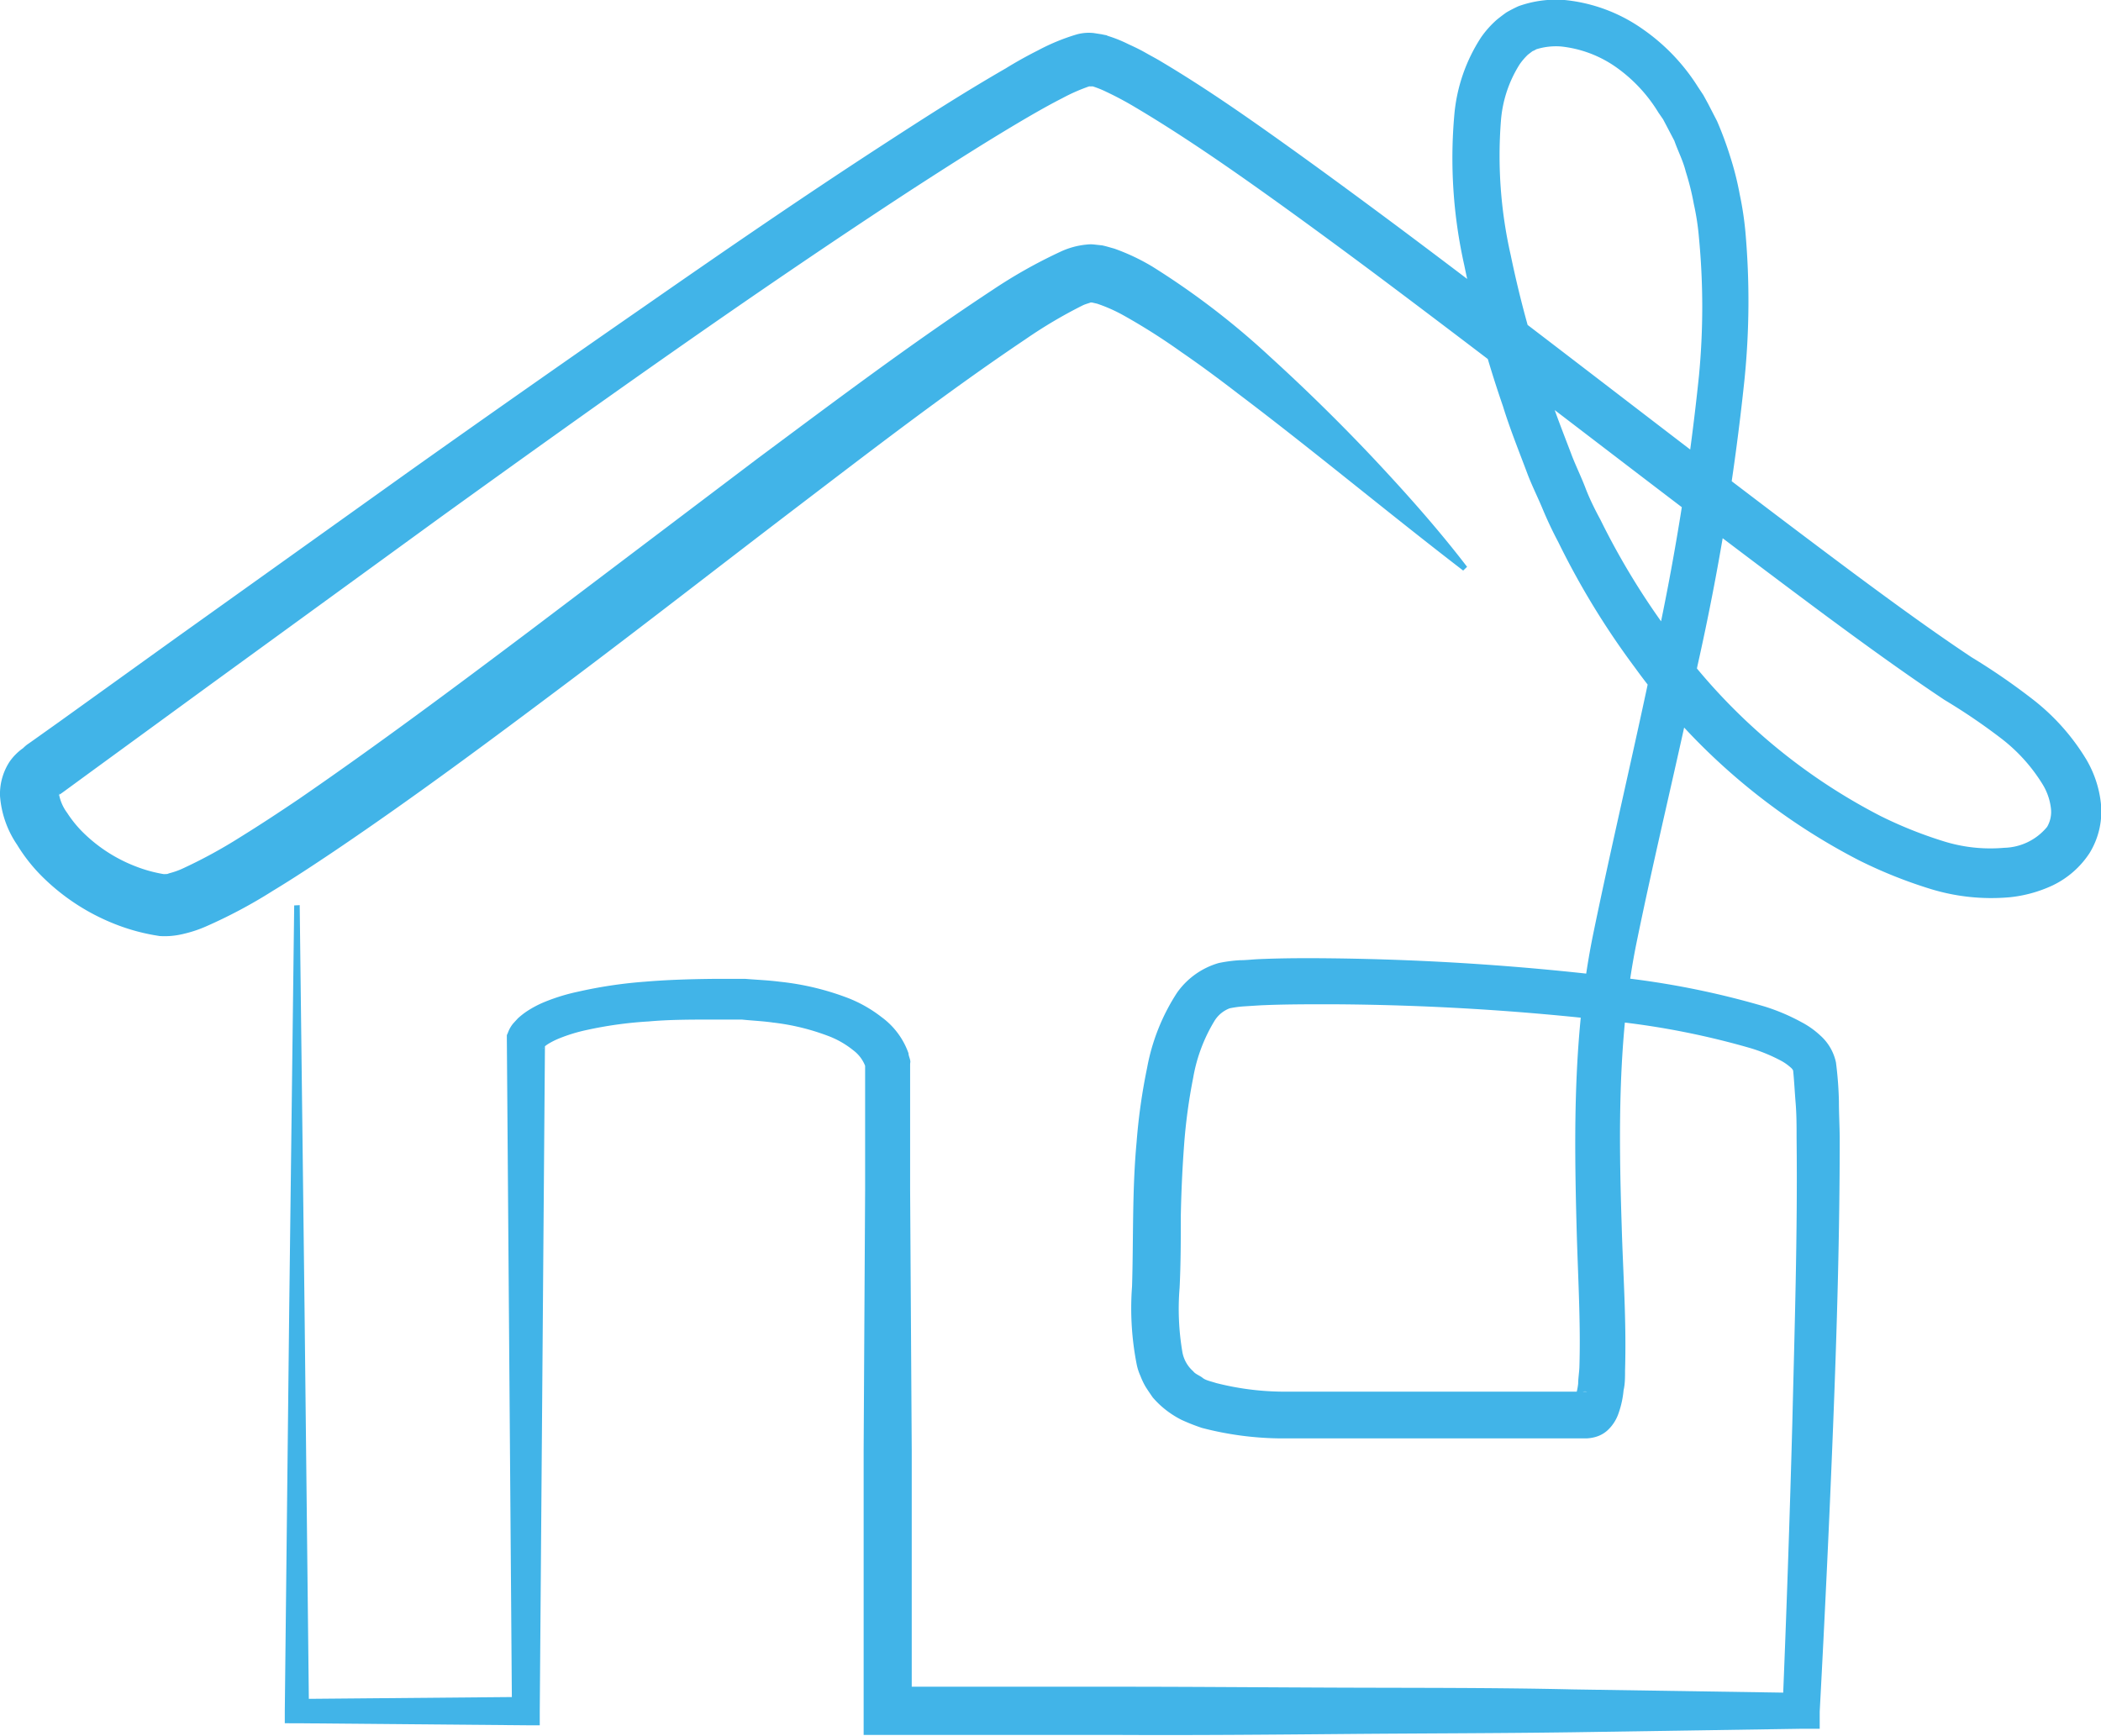 <svg xmlns="http://www.w3.org/2000/svg" viewBox="0 0 156.4 129.22"><defs><style>.cls-1{fill:#41b4e8;}</style></defs><title>icon-main-4</title><g id="Layer_2" data-name="Layer 2"><g id="Layer_1-2" data-name="Layer 1"><path class="cls-1" d="M22.31,67.39l.36,30,.33,30-.89-.9,17-.15-1,1-.38-50v-.27l.08-.18a2.29,2.29,0,0,1,.4-.7l.34-.37a5.75,5.75,0,0,1,.66-.52,7.82,7.82,0,0,1,1.3-.69A14.5,14.5,0,0,1,43,73.84a33.7,33.7,0,0,1,5-.75c1.66-.14,3.31-.19,5-.21l2.5,0c.85.07,1.68.1,2.53.21a20,20,0,0,1,5.11,1.22,9.94,9.94,0,0,1,2.49,1.42,5.67,5.67,0,0,1,2,2.69c0,.16.08.31.12.5s0,.15,0,.34v4.46l0,4.85L67.87,108l0,19.39-1.81-1.81h17c5.66,0,11.33.05,17,.07s11.33,0,17,.13l17,.26-1.37,1.3v0q.44-10.65.73-21.31c.17-7.1.4-14.22.32-21.28,0-.88,0-1.76-.07-2.61s-.11-1.7-.19-2.46c0,.06,0-.06-.2-.22a3.75,3.75,0,0,0-.78-.53,12.4,12.4,0,0,0-2.18-.89,59.42,59.42,0,0,0-10.17-2,190.41,190.41,0,0,0-21.1-1.27c-1.76,0-3.52,0-5.24.08l-1.27.08a7.94,7.94,0,0,0-1,.14,2.28,2.28,0,0,0-1.11.9,12.14,12.14,0,0,0-1.61,4.28,41.37,41.37,0,0,0-.68,5.06q-.19,2.59-.24,5.22c0,1.71,0,3.58-.09,5.35a19.18,19.18,0,0,0,.21,4.8,2.49,2.49,0,0,0,.81,1.42c.14.2.48.31.7.49s.63.26,1,.38a20.65,20.65,0,0,0,4.82.64c1.69,0,3.5,0,5.27,0l10.68,0h6.84a.82.82,0,0,0-.31,0,1,1,0,0,0-.44.25c-.08.1-.08.07-.1.13s0,0,0-.07a4.66,4.66,0,0,0,.19-.91c0-.37.07-.78.09-1.19.11-3.38-.12-7-.21-10.55-.19-7.14-.24-14.42,1.22-21.64,1.44-7,3.1-13.93,4.54-20.88A185.13,185.13,0,0,0,126.47,28a54,54,0,0,0,0-10.32,18.69,18.69,0,0,0-.38-2.49,19.29,19.29,0,0,0-.6-2.41c-.2-.81-.58-1.53-.85-2.3l-.56-1.07-.28-.53-.34-.49A11.35,11.35,0,0,0,120.3,5a8.71,8.71,0,0,0-4.1-1.54,4.93,4.93,0,0,0-1.84.21,1.47,1.47,0,0,1-.28.14l-.34.26a4.73,4.73,0,0,0-.61.71A9.17,9.17,0,0,0,111.73,9a33.41,33.41,0,0,0,.73,10,80.49,80.49,0,0,0,2.78,10.07c.53,1.68,1.18,3.28,1.79,4.9.32.81.7,1.59,1,2.38s.7,1.59,1.11,2.35a55,55,0,0,0,5.42,8.8A43.83,43.83,0,0,0,140,60.76a31.6,31.6,0,0,0,4.67,1.87,11.68,11.68,0,0,0,4.53.49,4.26,4.26,0,0,0,3.19-1.56,2.22,2.22,0,0,0,.28-1.4,4.38,4.38,0,0,0-.62-1.77A12.65,12.65,0,0,0,149,55a44.79,44.79,0,0,0-4.25-2.89c-3-2-5.92-4.12-8.79-6.24-11.46-8.51-22.65-17.3-34-25.78-2.85-2.12-5.71-4.22-8.59-6.26S87.48,9.75,84.53,8a24.79,24.79,0,0,0-2.19-1.17,7.25,7.25,0,0,0-1-.4l-.1,0h0a.12.12,0,0,1-.08,0l0,0h0l-.08,0a13.37,13.37,0,0,0-2,.88c-.75.38-1.5.8-2.25,1.23-3,1.74-6,3.66-9,5.6C56,21.87,44.42,30.13,32.89,38.44L15.62,51,7,57.29,4.84,58.87l-.29.21c-.1.06-.27.18-.21.15l.06-.06c.06-.08,0-.13,0,0A3.31,3.31,0,0,0,5,60.52a8.73,8.73,0,0,0,1.35,1.62,11.41,11.41,0,0,0,3.74,2.36,10.4,10.4,0,0,0,2.1.58l.24,0a.09.09,0,0,0-.09,0c.07,0,.1,0,.25-.06a6.09,6.09,0,0,0,.93-.32,37.09,37.09,0,0,0,4.36-2.37c1.47-.91,2.93-1.87,4.38-2.85,5.81-4,11.49-8.23,17.16-12.5l17-12.86c5.72-4.25,11.4-8.54,17.46-12.53a37.31,37.31,0,0,1,5-2.82,5.88,5.88,0,0,1,2-.56,2.41,2.41,0,0,1,.62,0l.55.06c.33.07.6.16.9.24a15.73,15.73,0,0,1,2.82,1.33,58.1,58.1,0,0,1,8.75,6.7q4,3.64,7.69,7.55c2.45,2.61,4.83,5.28,7,8.11l-.29.28c-5.67-4.36-11.13-8.92-16.74-13.16-1.39-1.07-2.8-2.12-4.23-3.1a46.19,46.19,0,0,0-4.28-2.72,11.76,11.76,0,0,0-2-.89l-.39-.09h-.15c.16,0-.25.08-.54.22a35.24,35.24,0,0,0-4.27,2.53c-5.79,3.89-11.44,8.25-17.08,12.55s-11.26,8.69-17,13S30.84,59.35,24.87,63.38c-1.49,1-3,2-4.57,2.95a37.31,37.31,0,0,1-5,2.66,9.37,9.37,0,0,1-1.6.53,6,6,0,0,1-1.07.17,6.26,6.26,0,0,1-.75,0l-.42-.07a14.9,14.9,0,0,1-3-.86,16,16,0,0,1-5.19-3.37,12.49,12.49,0,0,1-2-2.5A7.42,7.42,0,0,1,0,59.25,4.41,4.41,0,0,1,.72,56.7a4.1,4.1,0,0,1,1-1A3.35,3.35,0,0,1,2,55.45l.26-.18,2.15-1.53,8.67-6.23L30.48,35.08Q39.2,28.89,48,22.79c5.85-4.07,11.72-8.11,17.71-12,3-1.95,6-3.88,9.16-5.7Q76,4.39,77.27,3.75a15.49,15.49,0,0,1,2.89-1.19,3.39,3.39,0,0,1,1.25-.1l.58.09.29.06c.09,0,.14.05.21.07a10,10,0,0,1,1.49.6c.46.21.9.42,1.3.65s.83.45,1.22.69c3.17,1.89,6.1,3.93,9,6s5.79,4.2,8.65,6.33c11.42,8.54,22.6,17.36,34,25.85,2.85,2.11,5.71,4.2,8.61,6.13a48.38,48.38,0,0,1,4.55,3.13,16.37,16.37,0,0,1,4,4.49,8.17,8.17,0,0,1,1.08,3.24,5.9,5.9,0,0,1-.84,3.72,6.78,6.78,0,0,1-2.75,2.41,9.92,9.92,0,0,1-3.17.88,15.39,15.39,0,0,1-6-.64,35,35,0,0,1-5.23-2.1,47.42,47.42,0,0,1-16.69-14.35A59.11,59.11,0,0,1,116,40.36c-.43-.81-.82-1.64-1.17-2.48s-.76-1.66-1.09-2.51c-.64-1.71-1.33-3.41-1.86-5.13A84.22,84.22,0,0,1,109,19.74a36.41,36.41,0,0,1-.74-11.18,12.55,12.55,0,0,1,2-5.79,7.34,7.34,0,0,1,1.15-1.29c.23-.19.47-.37.72-.55a9.76,9.76,0,0,1,.91-.47A8.28,8.28,0,0,1,116.47,0a12.15,12.15,0,0,1,5.79,2.15,14.86,14.86,0,0,1,4.13,4.31l.41.62.35.64.67,1.3a26.64,26.64,0,0,1,1,2.71,22.27,22.27,0,0,1,.69,2.76,23.92,23.92,0,0,1,.42,2.78,58.41,58.41,0,0,1-.07,11,185.11,185.11,0,0,1-3.49,21.26c-1.46,7-3.17,13.91-4.58,20.83-1.35,6.77-1.3,13.84-1.07,20.9.1,3.55.36,7,.25,10.79,0,.48,0,1-.11,1.46a7,7,0,0,1-.37,1.7,3.09,3.09,0,0,1-.74,1.2,2.21,2.21,0,0,1-1,.58,2.84,2.84,0,0,1-.63.1H100.59c-1.78,0-3.53,0-5.4,0a23.88,23.88,0,0,1-5.72-.78,15,15,0,0,1-1.52-.6,7.06,7.06,0,0,1-1.48-1,7,7,0,0,1-.66-.67c-.18-.26-.36-.52-.53-.79a5.57,5.57,0,0,1-.39-.82,4,4,0,0,1-.27-.83,21.62,21.62,0,0,1-.35-5.82c.11-3.47,0-7.12.34-10.76a44,44,0,0,1,.78-5.51,15.31,15.31,0,0,1,2.23-5.6,5.74,5.74,0,0,1,3.1-2.21,10.79,10.79,0,0,1,1.58-.21c.48,0,.94-.06,1.4-.08,1.83-.08,3.63-.08,5.43-.06a196,196,0,0,1,21.49,1.43,62.81,62.81,0,0,1,10.75,2.16,15.09,15.09,0,0,1,2.73,1.16,6.38,6.38,0,0,1,1.41,1,3.71,3.71,0,0,1,1.16,2,27.26,27.26,0,0,1,.22,2.87c0,.92.05,1.82.06,2.71,0,7.19-.21,14.29-.49,21.42s-.62,14.23-1,21.34v0l0,1.27-1.32,0-17,.26c-5.67.08-11.34.08-17,.13s-11.34.1-17,.07H64.29v-1.81l0-19.39.11-19.39,0-4.85V79.44h0c0,.09,0,0,0,0l0-.09a2.65,2.65,0,0,0-.89-1.16,6.76,6.76,0,0,0-1.7-1,17,17,0,0,0-4.28-1.06c-.76-.11-1.54-.14-2.3-.22L53,75.91c-1.58,0-3.16,0-4.73.14a29.42,29.42,0,0,0-4.57.63,12.24,12.24,0,0,0-2.07.63,5.6,5.6,0,0,0-.85.43,2.71,2.71,0,0,0-.29.22l-.08.07s0,.11.08-.19l.08-.45-.39,50v1.06h-1l-17-.15H21.2v-.89l.33-30,.37-30Z"/></g></g></svg>